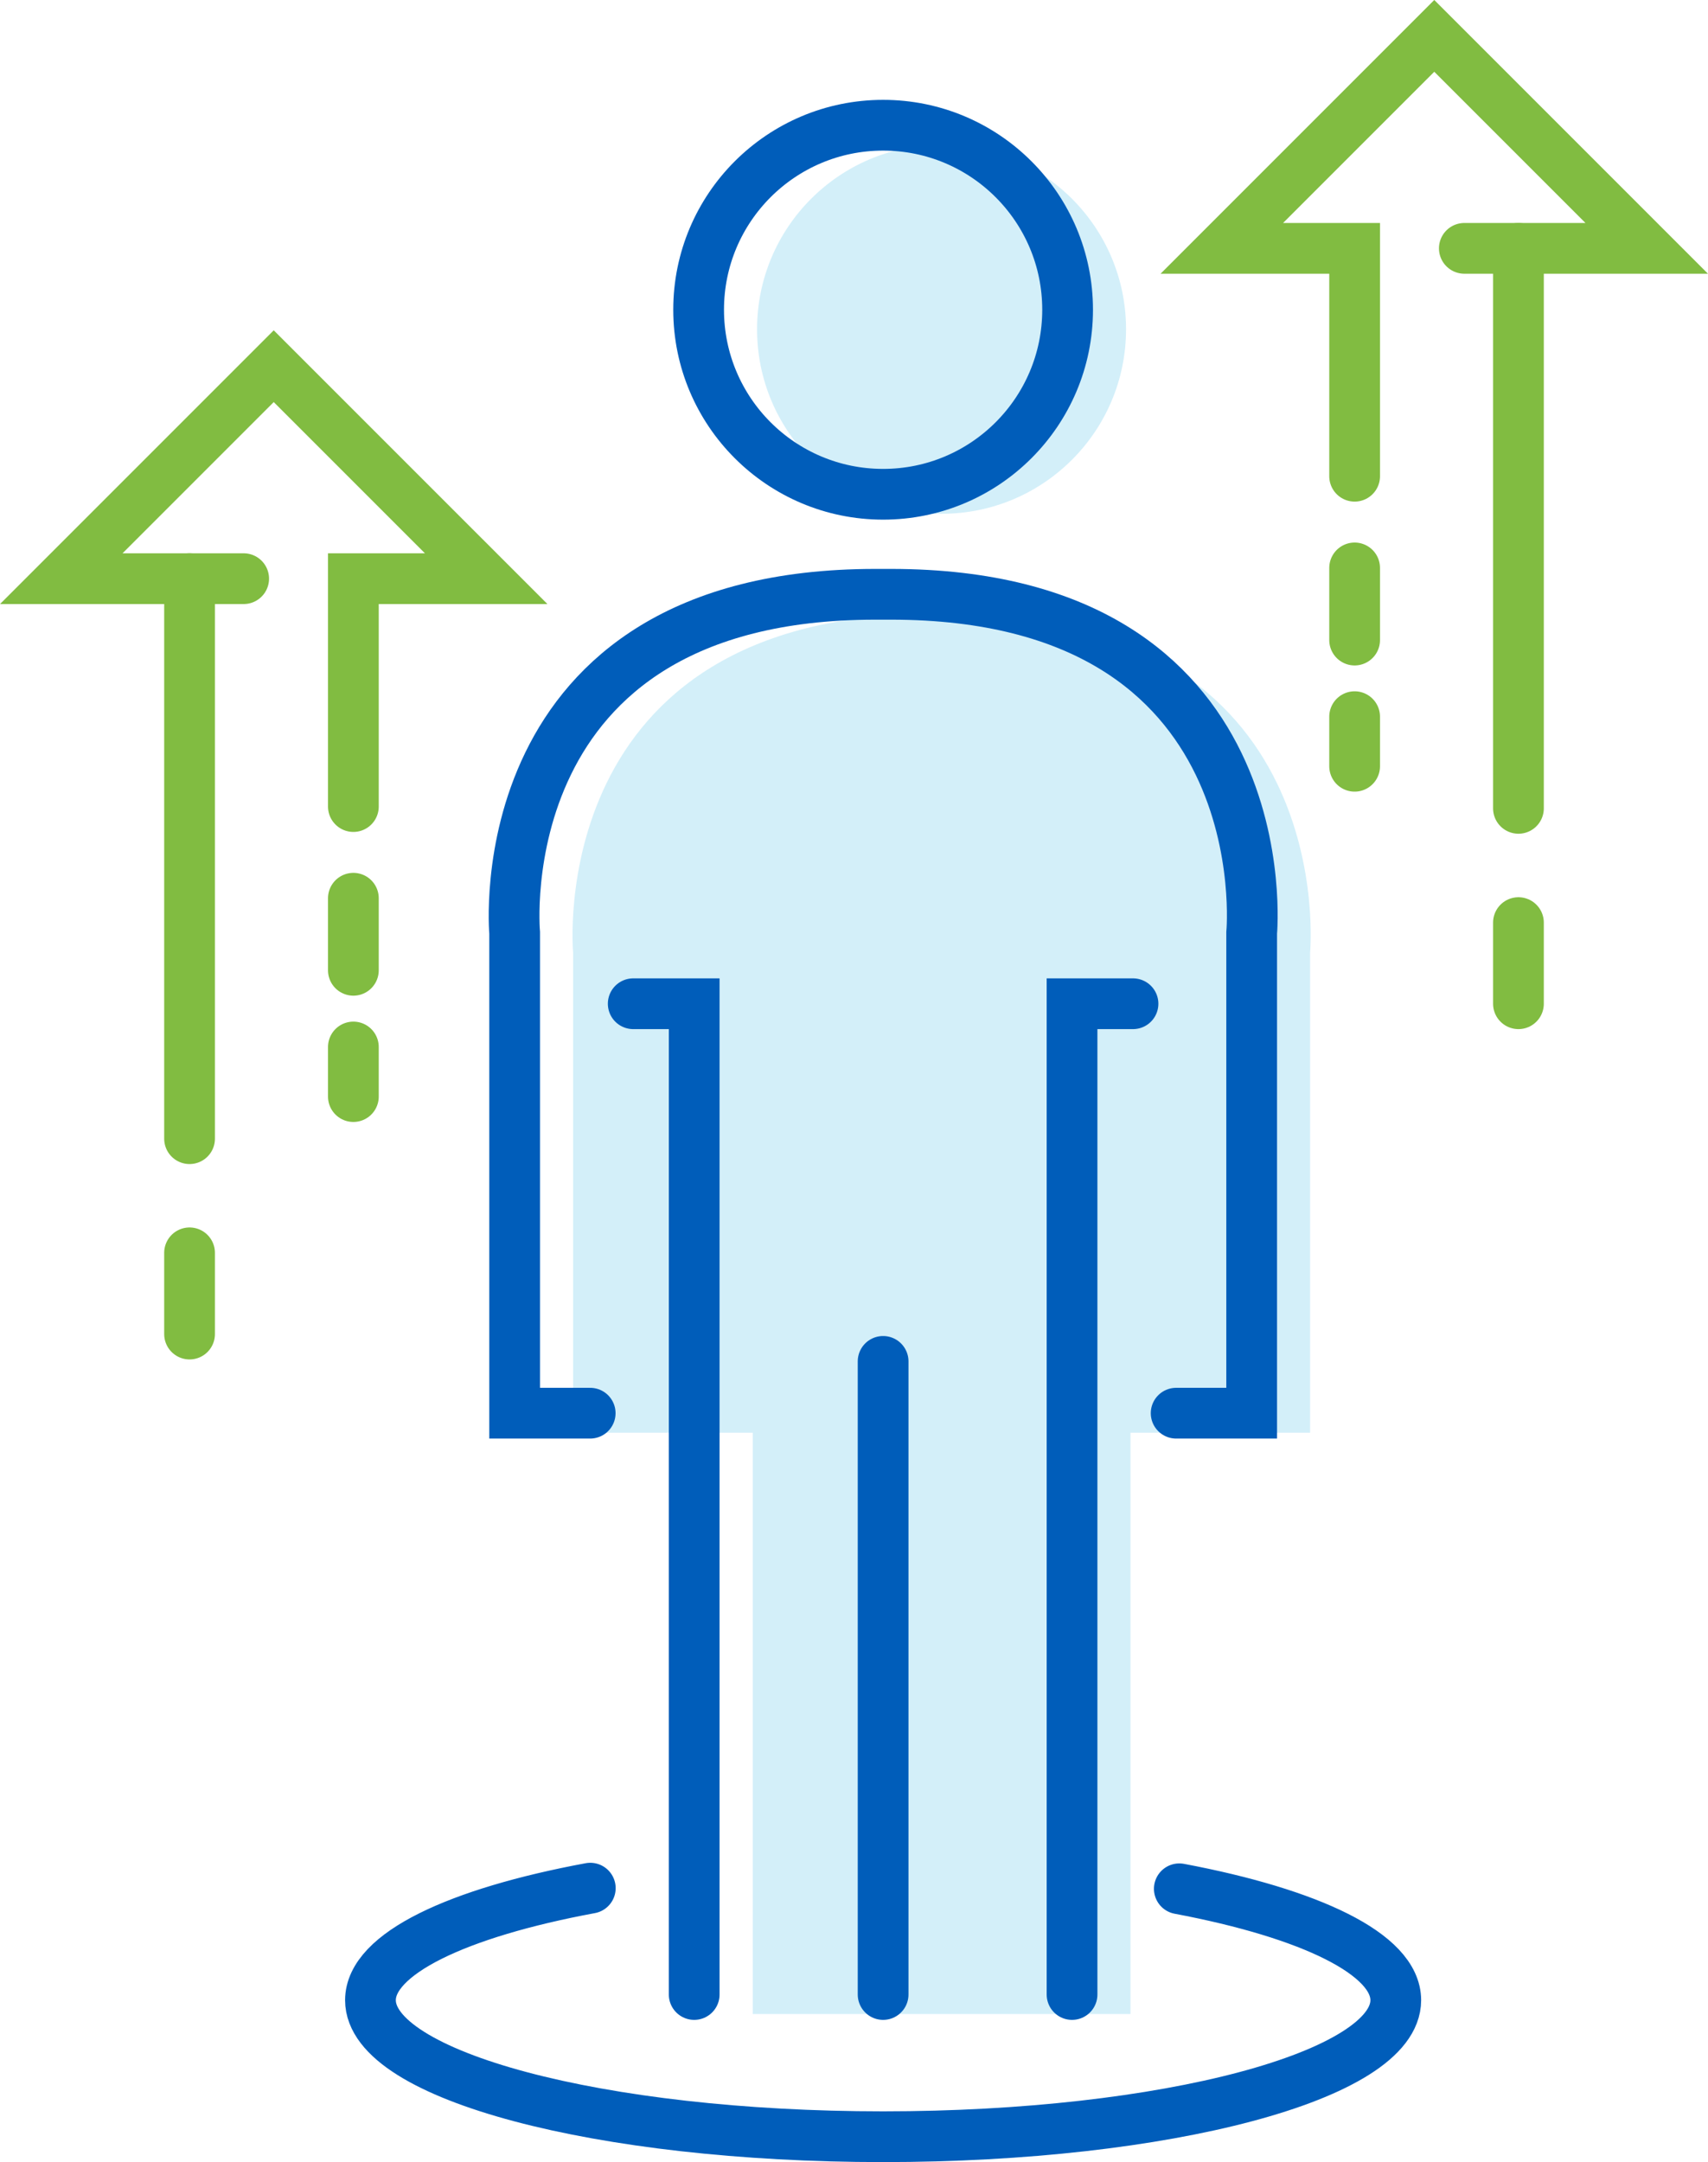 <?xml version="1.0" encoding="UTF-8"?><svg id="Layer_1" xmlns="http://www.w3.org/2000/svg" viewBox="0 0 161.92 204.94"><defs><style>.cls-1{opacity:.18;}.cls-2{fill:#0ca6df;stroke-width:0px;}.cls-3{stroke:#005dba;}.cls-3,.cls-4{fill:none;stroke-linecap:round;stroke-miterlimit:10;stroke-width:4.81px;}.cls-4{stroke:#81bc41;}</style></defs><g class="cls-1"><circle class="cls-2" cx="89.26" cy="31.21" r="17.49"/><path class="cls-2" d="M107.17,190.9v-93.91h5.78l-5.91-.03v38.84h17.16v-45.52s3.01-32.1-34.19-32.1h-1.49c-37.13,0-34.19,32.1-34.19,32.1v45.52h17.16v-38.84l-5.91.03h5.78v93.91h35.82Z"/></g><circle class="cls-3" cx="83.72" cy="29.36" r="17.49"/><polyline class="cls-3" points="60.03 95.14 65.81 95.14 65.81 189.05"/><path class="cls-3" d="M111.5,133.95h7.16s0-45.52,0-45.52c0,0,3.01-32.1-34.19-32.1h-1.49c-37.13,0-34.19,32.1-34.19,32.1v45.52h7.16"/><polyline class="cls-3" points="107.41 95.14 101.63 95.14 101.63 189.05"/><line class="cls-3" x1="83.72" y1="129.04" x2="83.72" y2="189.05"/><path class="cls-3" d="M111.8,179.03c12.42,2.34,20.52,6.2,20.52,10.56,0,7.14-21.76,12.94-48.6,12.94s-48.6-5.79-48.6-12.94c0-4.4,8.24-8.28,20.84-10.62"/><line class="cls-4" x1="33.5" y1="99.24" x2="33.5" y2="103.94"/><line class="cls-4" x1="33.5" y1="85.14" x2="33.5" y2="91.97"/><polyline class="cls-4" points="23.1 54.85 5.81 54.85 25.95 34.71 46.09 54.85 33.5 54.85 33.5 76.45"/><line class="cls-4" x1="17.97" y1="118.75" x2="17.97" y2="126.45"/><line class="cls-4" x1="17.97" y1="54.85" x2="17.97" y2="107.93"/><line class="cls-4" x1="128.42" y1="67.93" x2="128.42" y2="72.63"/><line class="cls-4" x1="128.42" y1="53.83" x2="128.42" y2="60.67"/><polyline class="cls-4" points="138.82 23.54 156.11 23.54 135.97 3.4 115.83 23.54 128.42 23.54 128.42 45.14"/><line class="cls-4" x1="143.95" y1="87.45" x2="143.95" y2="95.14"/><line class="cls-4" x1="143.95" y1="23.54" x2="143.95" y2="76.62"/></svg>